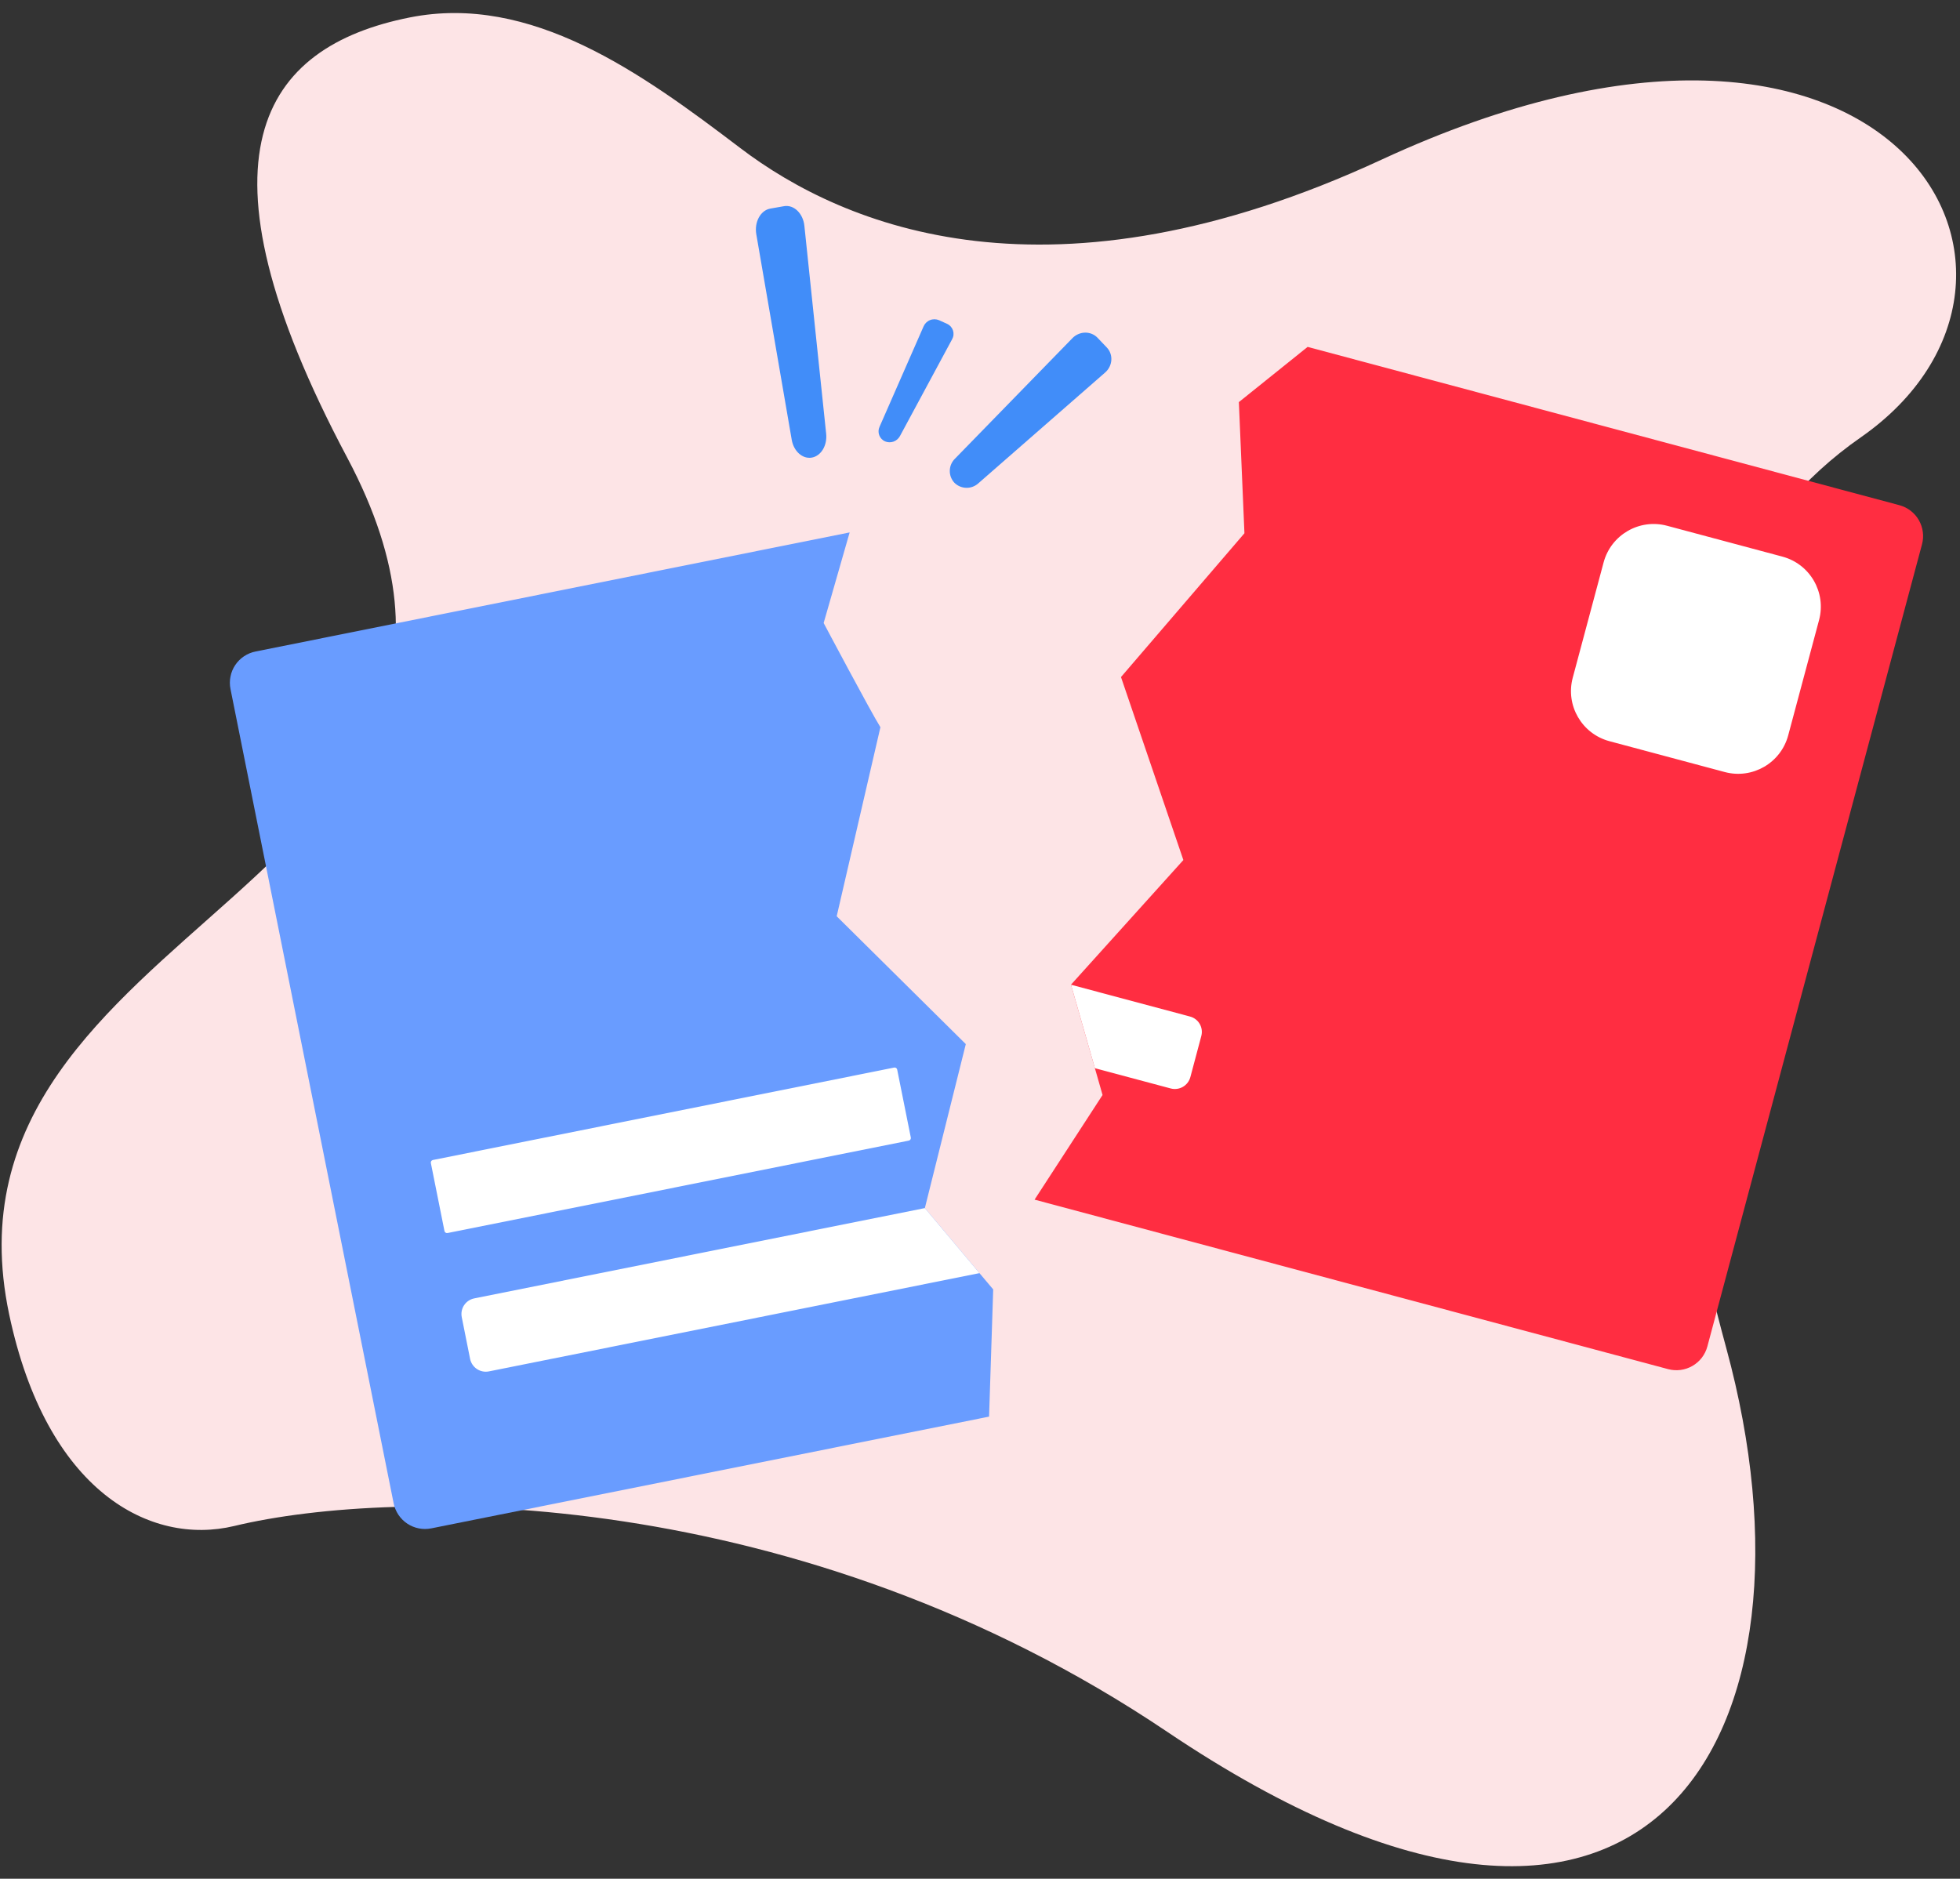 <svg width="121" height="116" viewBox="0 0 121 116" fill="none" xmlns="http://www.w3.org/2000/svg">
<rect x="0" y="0" width="121" height="116" fill="#333333" stroke="none"/>
<path d="M0.565 81.149C2.874 92.096 9.289 95.462 14.462 94.219C24.465 91.813 49.337 91.635 72.049 106.921C102.13 127.167 113.025 106.927 106.576 83.255C100.128 59.583 100.621 36.928 114.87 27.007C129.118 17.085 116.851 -4.764 85.284 9.86C64.884 19.311 52.147 14.043 45.689 9.132C39.602 4.504 32.791 -0.416 25.292 1.078C16.193 2.892 11.514 9.58 21.433 28.252C35.49 54.712 -4.61 56.609 0.565 81.149Z" fill="#FDE4E6"/>
<path d="M60.467 78.607L61.315 79.612L61.06 87.466L26.626 94.365C26.372 94.416 26.11 94.417 25.856 94.367C25.602 94.317 25.36 94.217 25.144 94.074C24.928 93.93 24.743 93.746 24.598 93.53C24.454 93.315 24.353 93.074 24.302 92.82L14.23 42.545C14.178 42.291 14.178 42.029 14.228 41.775C14.277 41.521 14.377 41.279 14.521 41.064C14.665 40.848 14.85 40.663 15.065 40.52C15.28 40.376 15.522 40.276 15.776 40.226L52.453 32.873L50.848 38.466C50.848 38.466 53.783 44.001 54.352 44.9L51.653 56.573L59.624 64.466L57.096 74.59L60.467 78.607Z" fill="#699CFF"/>
<path d="M55.2 65.915L26.724 71.622C26.638 71.639 26.581 71.724 26.599 71.81L27.439 76.005C27.457 76.092 27.541 76.148 27.628 76.131L56.104 70.424C56.19 70.407 56.246 70.323 56.229 70.236L55.388 66.041C55.371 65.954 55.287 65.898 55.2 65.915Z" fill="white"/>
<path d="M57.096 74.591L60.467 78.607L30.183 84.674C29.926 84.725 29.66 84.672 29.442 84.527C29.225 84.382 29.073 84.157 29.021 83.901L28.507 81.328C28.481 81.2 28.48 81.07 28.505 80.942C28.53 80.815 28.58 80.694 28.651 80.586C28.723 80.478 28.816 80.385 28.924 80.313C29.031 80.241 29.152 80.191 29.28 80.166L57.096 74.591Z" fill="white"/>
<path d="M118.654 33.611L105.403 83.138C105.267 83.643 104.937 84.074 104.484 84.335C104.031 84.597 103.494 84.669 102.988 84.536L63.869 74.069L68.066 67.608L67.593 65.954L66.118 60.8L66.119 60.795L73.055 53.101L69.204 41.803L76.825 32.925L76.481 24.827L80.726 21.418L117.263 31.193C117.768 31.329 118.198 31.661 118.459 32.114C118.719 32.568 118.79 33.106 118.654 33.611Z" fill="#FF2D41"/>
<path d="M110.035 34.367L102.916 32.462C101.209 32.005 99.455 33.019 98.998 34.726L97.093 41.844C96.636 43.552 97.65 45.306 99.357 45.763L106.476 47.668C108.183 48.125 109.937 47.111 110.394 45.404L112.299 38.285C112.756 36.578 111.742 34.824 110.035 34.367Z" fill="white"/>
<path d="M74.161 63.971L73.486 66.507C73.417 66.759 73.252 66.974 73.026 67.105C72.799 67.236 72.53 67.272 72.278 67.206L67.593 65.954L66.118 60.8L73.466 62.764C73.592 62.797 73.709 62.855 73.812 62.934C73.915 63.012 74.001 63.11 74.065 63.223C74.13 63.335 74.172 63.459 74.188 63.587C74.204 63.715 74.195 63.846 74.161 63.971Z" fill="white"/>
<path d="M58.915 29.802C58.728 29.599 58.628 29.331 58.635 29.055C58.642 28.779 58.755 28.517 58.952 28.323L66.207 20.878C66.64 20.433 67.344 20.423 67.756 20.855L68.33 21.457C68.741 21.889 68.694 22.59 68.227 22.999L60.398 29.841C60.193 30.027 59.925 30.127 59.649 30.119C59.372 30.112 59.109 29.998 58.915 29.802Z" fill="#418DF9"/>
<path d="M54.63 27.249C54.549 27.212 54.477 27.159 54.416 27.093C54.356 27.028 54.309 26.952 54.278 26.868C54.247 26.785 54.233 26.696 54.237 26.607C54.24 26.518 54.261 26.431 54.299 26.35L57.017 20.152C57.093 19.975 57.236 19.835 57.416 19.764C57.595 19.692 57.795 19.695 57.972 19.77L58.472 19.997C58.558 20.036 58.634 20.093 58.696 20.163C58.758 20.234 58.805 20.316 58.834 20.406C58.862 20.495 58.872 20.589 58.863 20.683C58.853 20.776 58.824 20.867 58.778 20.948L55.56 26.921C55.474 27.082 55.331 27.206 55.159 27.267C54.987 27.327 54.798 27.321 54.63 27.249Z" fill="#418DF9"/>
<path d="M50.118 28.253C49.548 28.353 49.001 27.868 48.877 27.153L46.69 14.463C46.559 13.705 46.954 12.984 47.559 12.878L48.402 12.73C49.007 12.624 49.578 13.174 49.658 13.941L51.003 26.78C51.079 27.503 50.688 28.152 50.118 28.253Z" fill="#418DF9"/>
</svg>
